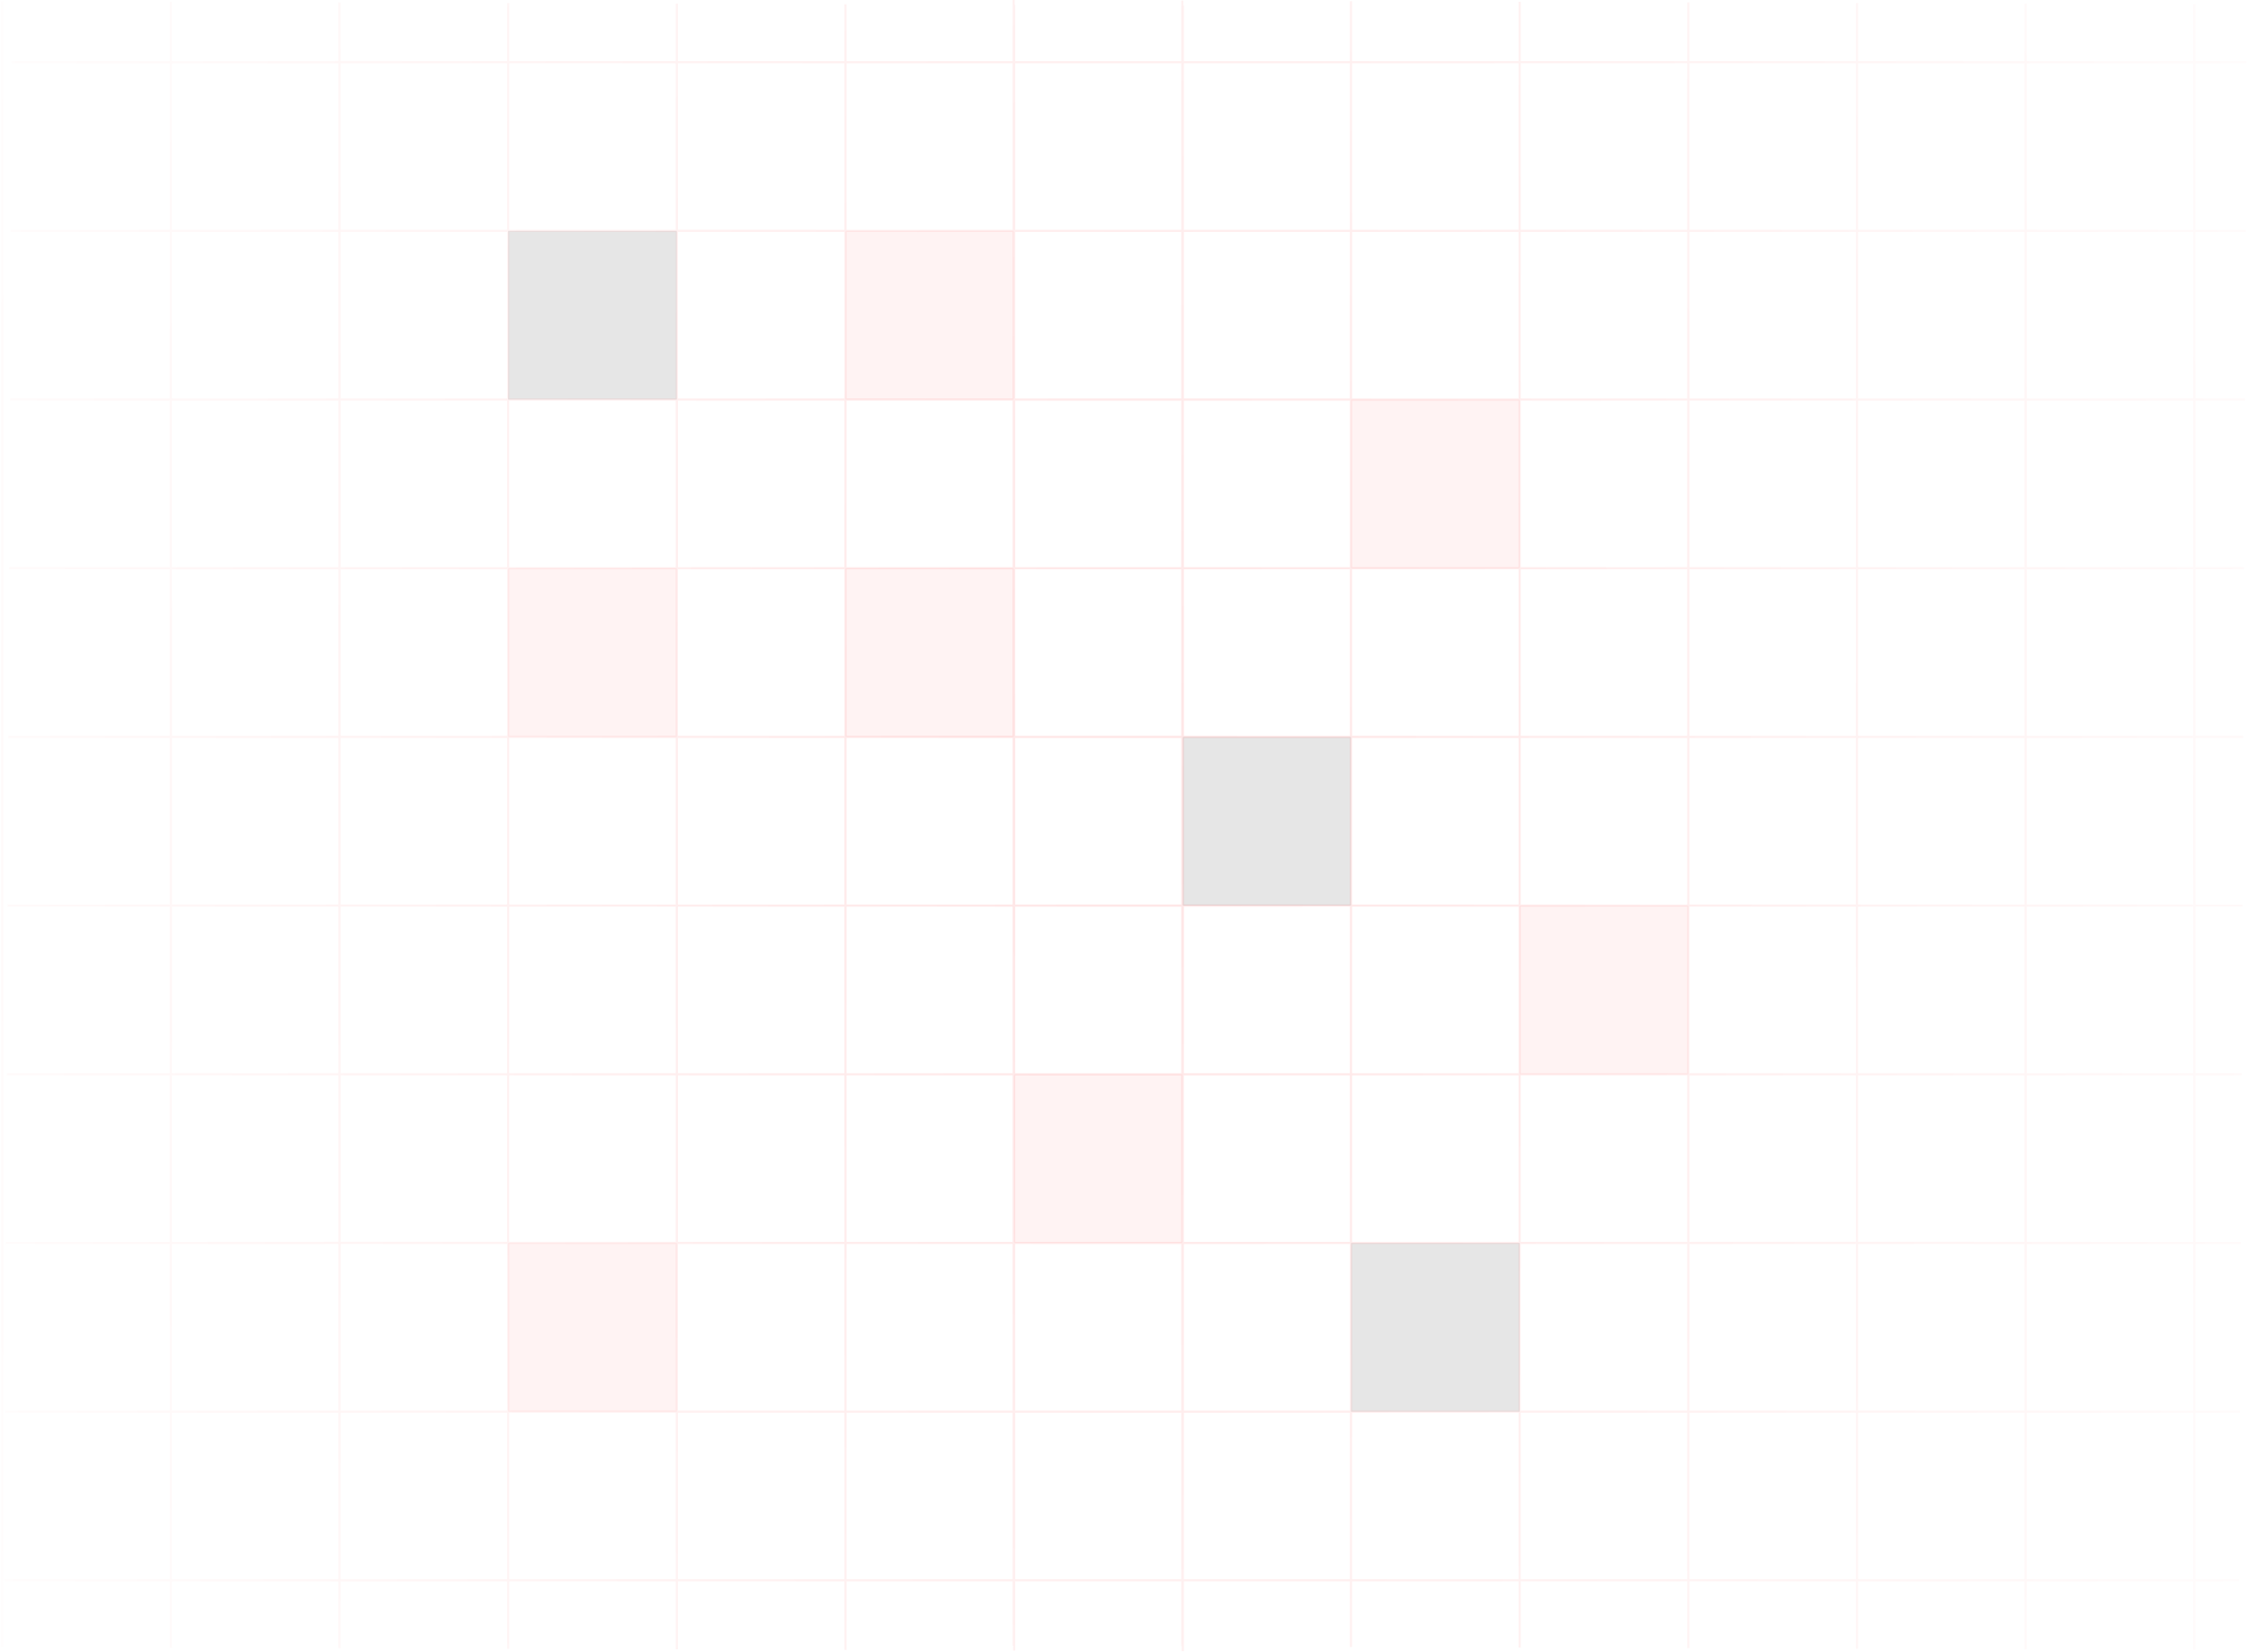 <svg width="1030" height="757" viewBox="0 0 1030 757" fill="none" xmlns="http://www.w3.org/2000/svg">
<path d="M310.111 646.722V569.444H232.833V646.722H310.111Z" fill="#FF0000" fill-opacity="0.05"/>
<path d="M541.722 569.444V492.167H464.667V569.444H541.722Z" fill="#FF0000" fill-opacity="0.05"/>
<path d="M310.111 337.611V260.333H232.833V337.611H310.111Z" fill="#FF0000" fill-opacity="0.05"/>
<path d="M619 183.056V260.333H696.278V183.056H619Z" fill="#FF0000" fill-opacity="0.05"/>
<path d="M464.444 183.056V105.778H387.389V183.056H464.444Z" fill="#FF0000" fill-opacity="0.05"/>
<path d="M619 414.889V337.611H541.944V414.889H619Z" fill="black" fill-opacity="0.1"/>
<path d="M696.278 414.889V492.167H773.556V414.889H696.278Z" fill="#FF0000" fill-opacity="0.05"/>
<path d="M619 569.444L619 646.722H696.278V569.444H619Z" fill="black" fill-opacity="0.1"/>
<path d="M464.444 337.611V260.333H387.389V337.611H464.444Z" fill="#FF0000" fill-opacity="0.05"/>
<path d="M310.111 183.056V105.778H232.833V183.056H310.111Z" fill="black" fill-opacity="0.1"/>
<path d="M5.344 28.5H1029.34M4.966 105.778H232.833M1028.97 105.778H773.556M4.588 183.056H232.833M1028.59 183.056H773.556M4.211 260.333H232.833M1028.21 260.333H773.556M3.833 337.611H232.833M1027.83 337.611H773.556M3.455 414.889H232.833M1027.46 414.889H773.556M3.078 492.167H232.833M1027.08 492.167H773.556M2.7 569.444H310.111M1026.7 569.444H773.556M2.322 646.722H232.833M1026.32 646.722H773.556M1.944 724H1025.94M1 754.503V0.556M78.278 754.781V0.834M155.556 755.059V1.112M232.833 755.337V646.722M232.833 1.39V105.778M310.111 755.615V646.722M310.111 1.668V105.778M387.389 755.893V646.722M387.389 1.947V105.778M464.667 756.172V646.722M464.667 2.225V105.778M541.944 756.45V569.444M541.944 2.503V105.778M464.444 753.947V569.444M464.444 0V105.778M541.722 754.225V646.722M541.722 0.278V183.056M619 754.503V569.444M619 0.556V105.778M696.278 754.781V646.722M696.278 0.834V105.778M773.556 755.059V646.722M773.556 1.112V105.778M850.833 755.337V1.39M928.111 755.615V1.668M1005.39 755.893V1.947M619 492.167V414.889M619 492.167H541.944M619 492.167V569.444M619 492.167H696.278M619 414.889V337.611M619 414.889H541.944M619 414.889H696.278M619 337.611V260.333M619 337.611H541.944M619 337.611H696.278M619 260.333V183.056M619 260.333H541.944M619 260.333H696.278M619 183.056V105.778M619 183.056H541.722M619 183.056H696.278M619 105.778H541.944M619 105.778H696.278M541.944 105.778L541.722 183.056M541.944 105.778V260.333M541.944 105.778H464.667M541.722 183.056H464.444M541.722 183.056V492.167M541.944 260.333V337.611M541.944 260.333H464.444M541.944 337.611V414.889M541.944 337.611H464.667M541.944 414.889V492.167M541.944 414.889H464.444M541.944 492.167V569.444M541.944 492.167H541.722M541.944 569.444L541.722 646.722M541.944 569.444H619M541.944 569.444H541.722M541.722 646.722H619M541.722 646.722H464.667M541.722 646.722V569.444M619 569.444H696.278M619 569.444L619 646.722M696.278 569.444V492.167M696.278 569.444H773.556M696.278 569.444V646.722M696.278 492.167V414.889M696.278 492.167H773.556M696.278 414.889V337.611M696.278 414.889H773.556M696.278 337.611V260.333M696.278 337.611H773.556M696.278 260.333V183.056M696.278 260.333H773.556M696.278 183.056V105.778M696.278 183.056H773.556M696.278 105.778H773.556M773.556 105.778V183.056M773.556 183.056V260.333M773.556 260.333V337.611M773.556 337.611V414.889M773.556 414.889V492.167M773.556 492.167V569.444M773.556 569.444V646.722M773.556 646.722H696.278M696.278 646.722H619M619 646.722H464.667M464.667 646.722H387.389M464.667 646.722V569.444M464.444 569.444L464.667 492.167M464.444 569.444V414.889M464.444 569.444H387.389M464.444 569.444H464.667M464.667 492.167V337.611M464.667 492.167H387.389M464.667 492.167H541.722M464.667 492.167V569.444M464.444 414.889L464.667 337.611M464.444 414.889H387.389M464.444 414.889V337.611M464.667 337.611V105.778M464.667 337.611H464.444M464.444 260.333V183.056M464.444 260.333H387.389M464.444 260.333V337.611M464.444 183.056L464.667 105.778M464.444 183.056H387.389M464.444 183.056V105.778M464.667 105.778H464.444M387.389 105.778V183.056M387.389 105.778H310.111M387.389 105.778H464.444M387.389 183.056V260.333M387.389 183.056H310.111M387.389 260.333V337.611M387.389 260.333H310.111M387.389 337.611V414.889M387.389 337.611H310.111M387.389 337.611H464.444M387.389 414.889V492.167M387.389 414.889H310.111M387.389 492.167V569.444M387.389 492.167H310.111M387.389 569.444V646.722M387.389 569.444H310.111M387.389 646.722H310.111M310.111 646.722V569.444M310.111 646.722H232.833M310.111 569.444V492.167M310.111 569.444H232.833M310.111 492.167V414.889M310.111 492.167H232.833M310.111 414.889V337.611M310.111 414.889H232.833M310.111 337.611V260.333M310.111 337.611H232.833M310.111 260.333V183.056M310.111 260.333H232.833M310.111 183.056V105.778M310.111 183.056H232.833M310.111 105.778H232.833M232.833 105.778V183.056M232.833 183.056V260.333M232.833 260.333V337.611M232.833 337.611V414.889M232.833 414.889V492.167M232.833 492.167V569.444M232.833 646.722V569.444M541.722 569.444V492.167M541.722 569.444H464.667" stroke="url(#paint0_radial_4_26)" stroke-opacity="0.1"/>
<defs>
<radialGradient id="paint0_radial_4_26" cx="0" cy="0" r="1" gradientUnits="userSpaceOnUse" gradientTransform="translate(526.444 378) scale(649.056 882.349)">
<stop stop-color="#FF0000"/>
<stop offset="1" stop-color="#FF0000" stop-opacity="0"/>
</radialGradient>
</defs>
</svg>
